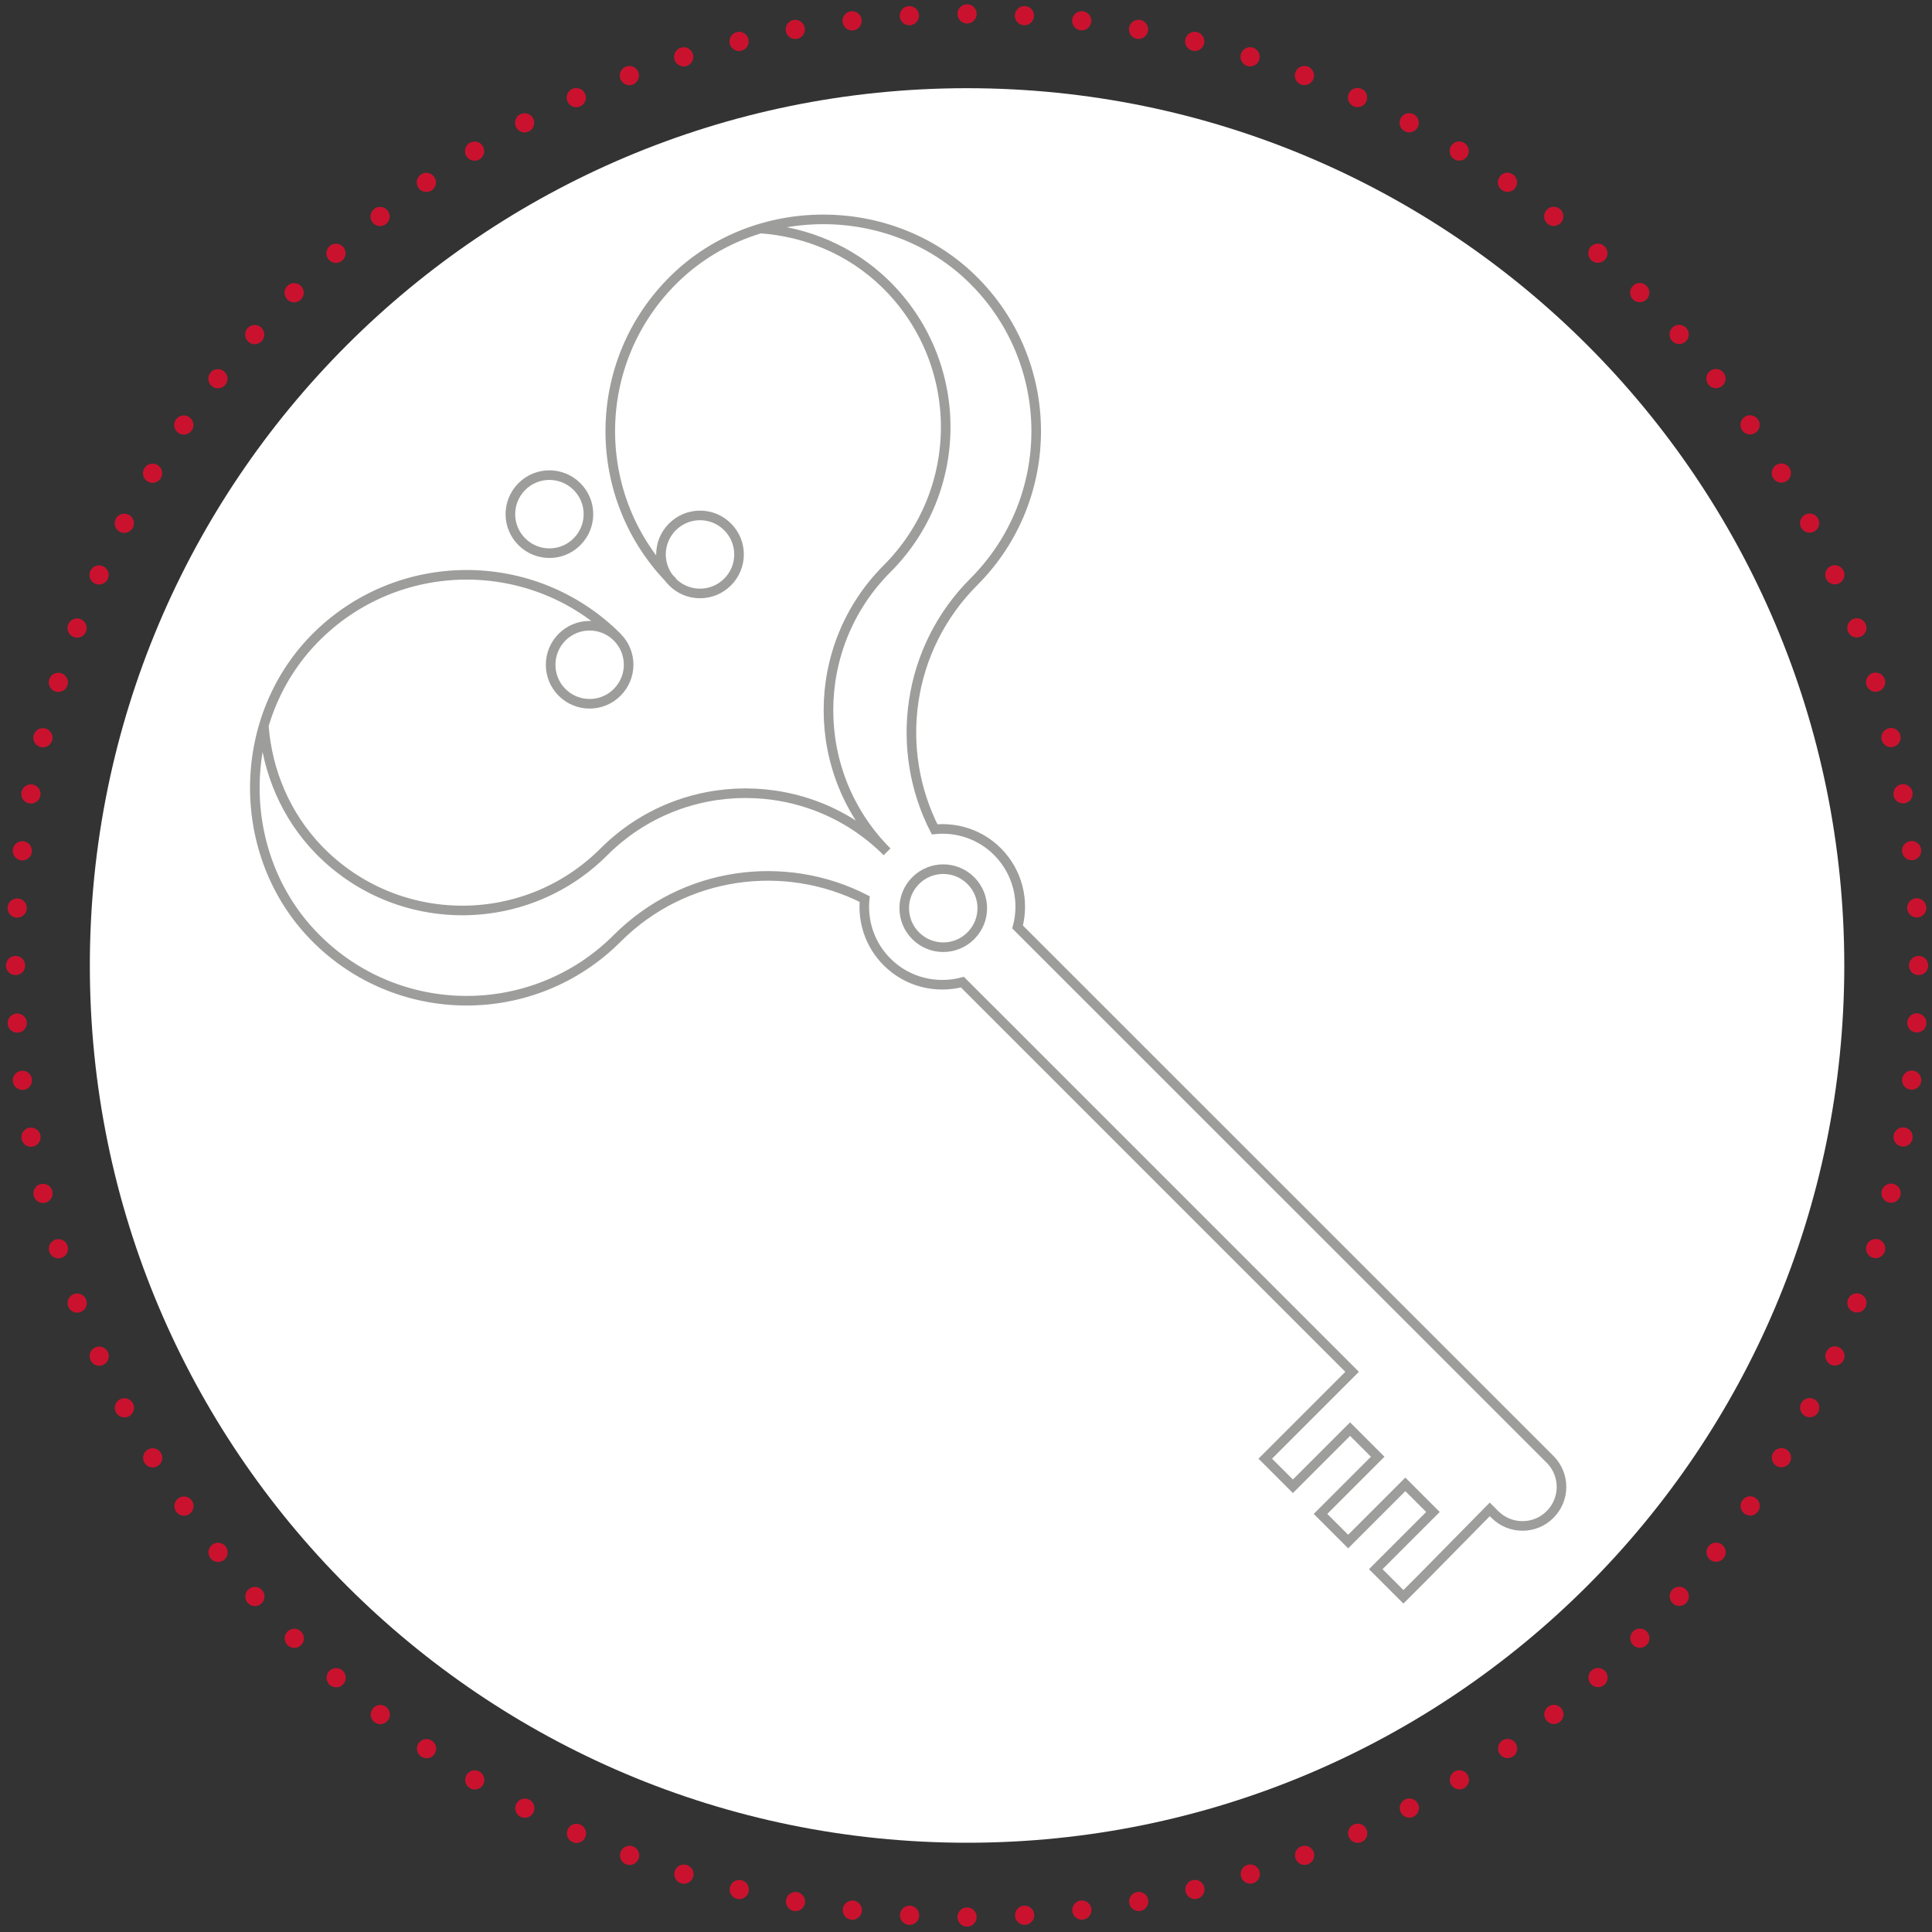 <?xml version="1.0" encoding="UTF-8"?> <!-- Generator: Adobe Illustrator 23.0.1, SVG Export Plug-In . SVG Version: 6.00 Build 0) --> <svg xmlns="http://www.w3.org/2000/svg" xmlns:xlink="http://www.w3.org/1999/xlink" id="Layer_1" x="0px" y="0px" viewBox="0 0 200 200" style="enable-background:new 0 0 200 200;" xml:space="preserve"><rect x="0" y="0" width="200" height="200" fill="#333333" stroke="none"/> <style type="text/css"> .st0{fill:#FFFFFF;} .st1{fill:none;stroke:#CA122E;stroke-width:1.986;stroke-linecap:round;stroke-linejoin:round;stroke-miterlimit:10;stroke-dasharray:0,5.951;} .st2{fill:none;stroke:#CA122E;stroke-width:1.986;stroke-linecap:round;stroke-linejoin:round;stroke-miterlimit:10;} .st3{fill:none;stroke:#9D9D9C;stroke-width:0.993;stroke-miterlimit:10;} .st4{clip-path:url(#SVGID_3_);fill:none;stroke:#9D9D9C;stroke-width:0.999;stroke-miterlimit:10;} </style> <path class="st0" d="M190.92,99.95c0,50.15-40.66,90.81-90.81,90.81S9.3,150.1,9.3,99.95S49.95,9.13,100.11,9.13 C150.26,9.13,190.92,49.79,190.92,99.95"></path> <path class="st1" d="M198.43,105.89c-3.02,50.65-44.31,90.99-95.35,92.51"></path> <path class="st1" d="M94.16,198.27c-50.65-3.02-90.99-44.31-92.51-95.35"></path> <path class="st1" d="M1.78,94C4.8,43.35,46.09,3,97.13,1.49"></path> <path class="st1" d="M106.05,1.62c50.65,3.02,90.99,44.31,92.51,95.35"></path> <path class="st2" d="M198.61,99.95L198.61,99.95 M100.11,1.44L100.11,1.44 M1.61,99.95L1.61,99.95 M100.11,198.45L100.11,198.45"></path> <g> <g> <defs> <path id="SVGID_2_" d="M-206.18,100c0,47.6,38.59,86.18,86.18,86.18S-33.82,147.6-33.82,100S-72.4,13.82-120,13.82 S-206.18,52.4-206.18,100"></path> </defs> <clipPath id="SVGID_3_"> <use xlink:href="#SVGID_2_" style="overflow:visible;"></use> </clipPath> <path class="st4" d="M-94.33,176.25v-46.49l92.98,46.49H-94.33z M-94.33,23.75v46.49l92.98-46.49H-94.33z M32.76,125.42v33.79 l-67.56-33.79H32.76z M32.76,74.58V40.81l-67.56,33.78 M-68.83,74.58h-22.73L10.1,23.75h22.73L-68.83,74.58z M-68.83,125.42h22.73 l78.93,39.46v11.37L-68.83,125.42z M-145.67,23.75v46.49l-92.98-46.49H-145.67z M-145.67,176.25v-46.49l-92.98,46.49H-145.67z M-272.76,74.58V40.81l67.56,33.78H-272.76z M-272.76,125.42v33.79l67.56-33.79 M-171.17,125.42h22.73l-101.67,50.83h-22.73 L-171.17,125.42z M-171.17,74.58h-22.73l-78.93-39.46V23.75L-171.17,74.58z M-104.49,23.75v60.99H32.77v30.5h-137.25v61h-31.03 v-61h-137.24V84.75h137.24v-61H-104.49z"></path> </g> </g> <g> <path class="st3" d="M27.31,75.11c0.35,4.71,2.25,9.31,5.69,12.86c8.07,8.31,21.36,8.37,29.52,0.21c8.09-8.09,21.22-8.09,29.31,0 M91.83,88.18c-8.09-8.09-8.09-21.22,0-29.31c8.16-8.16,8.09-21.45-0.21-29.52c-3.55-3.45-8.15-5.35-12.86-5.69 M63.9,65.96 c-8.68-8.68-22.81-8.61-31.4,0.22c-8.16,8.4-8.16,22.34,0,30.73c8.59,8.84,22.72,8.91,31.4,0.22c6.93-6.93,17.33-8.28,25.61-4.06 c-0.23,2.33,0.54,4.73,2.32,6.51c2.11,2.11,5.1,2.8,7.8,2.09l2.77,2.77l37.57,37.57l-7.01,7.01l-1.98,1.98l2.86,2.86l5.92-5.92 l2.86,2.86l-5.92,5.92l2.86,2.86l5.92-5.92l2.86,2.86l-5.92,5.92l2.86,2.86l1.98-1.98l6.96-7.07l0.05,0.05l0.48,0.48 c1.58,1.58,4.14,1.58,5.71,0c1.58-1.58,1.58-4.14,0-5.71l-52.35-52.34l-2.77-2.77c0.72-2.69,0.03-5.68-2.08-7.8 c-1.78-1.78-4.18-2.54-6.51-2.31c-4.23-8.29-2.87-18.69,4.06-25.62c8.68-8.68,8.61-22.81-0.22-31.4c-8.4-8.16-22.34-8.16-30.73,0 c-8.84,8.59-8.91,22.72-0.22,31.4 M94.79,96.87c1.58,1.58,4.13,1.58,5.71,0c1.58-1.58,1.58-4.13,0-5.71 c-1.58-1.58-4.13-1.58-5.71,0C93.21,92.73,93.21,95.29,94.79,96.87z M54.02,56.08c1.58,1.58,4.14,1.58,5.71,0 c1.58-1.58,1.58-4.14,0-5.71c-1.58-1.58-4.14-1.58-5.71,0C52.44,51.95,52.44,54.51,54.02,56.08z M69.61,60.25 c1.58,1.58,4.13,1.58,5.71,0c1.58-1.58,1.58-4.13,0-5.71c-1.58-1.58-4.13-1.58-5.71,0C68.03,56.11,68.03,58.67,69.61,60.25z M58.18,71.67c1.58,1.58,4.14,1.58,5.71,0c1.58-1.58,1.58-4.14,0-5.71c-1.58-1.58-4.13-1.58-5.71,0 C56.61,67.54,56.61,70.1,58.18,71.67z"></path> </g> </svg> 